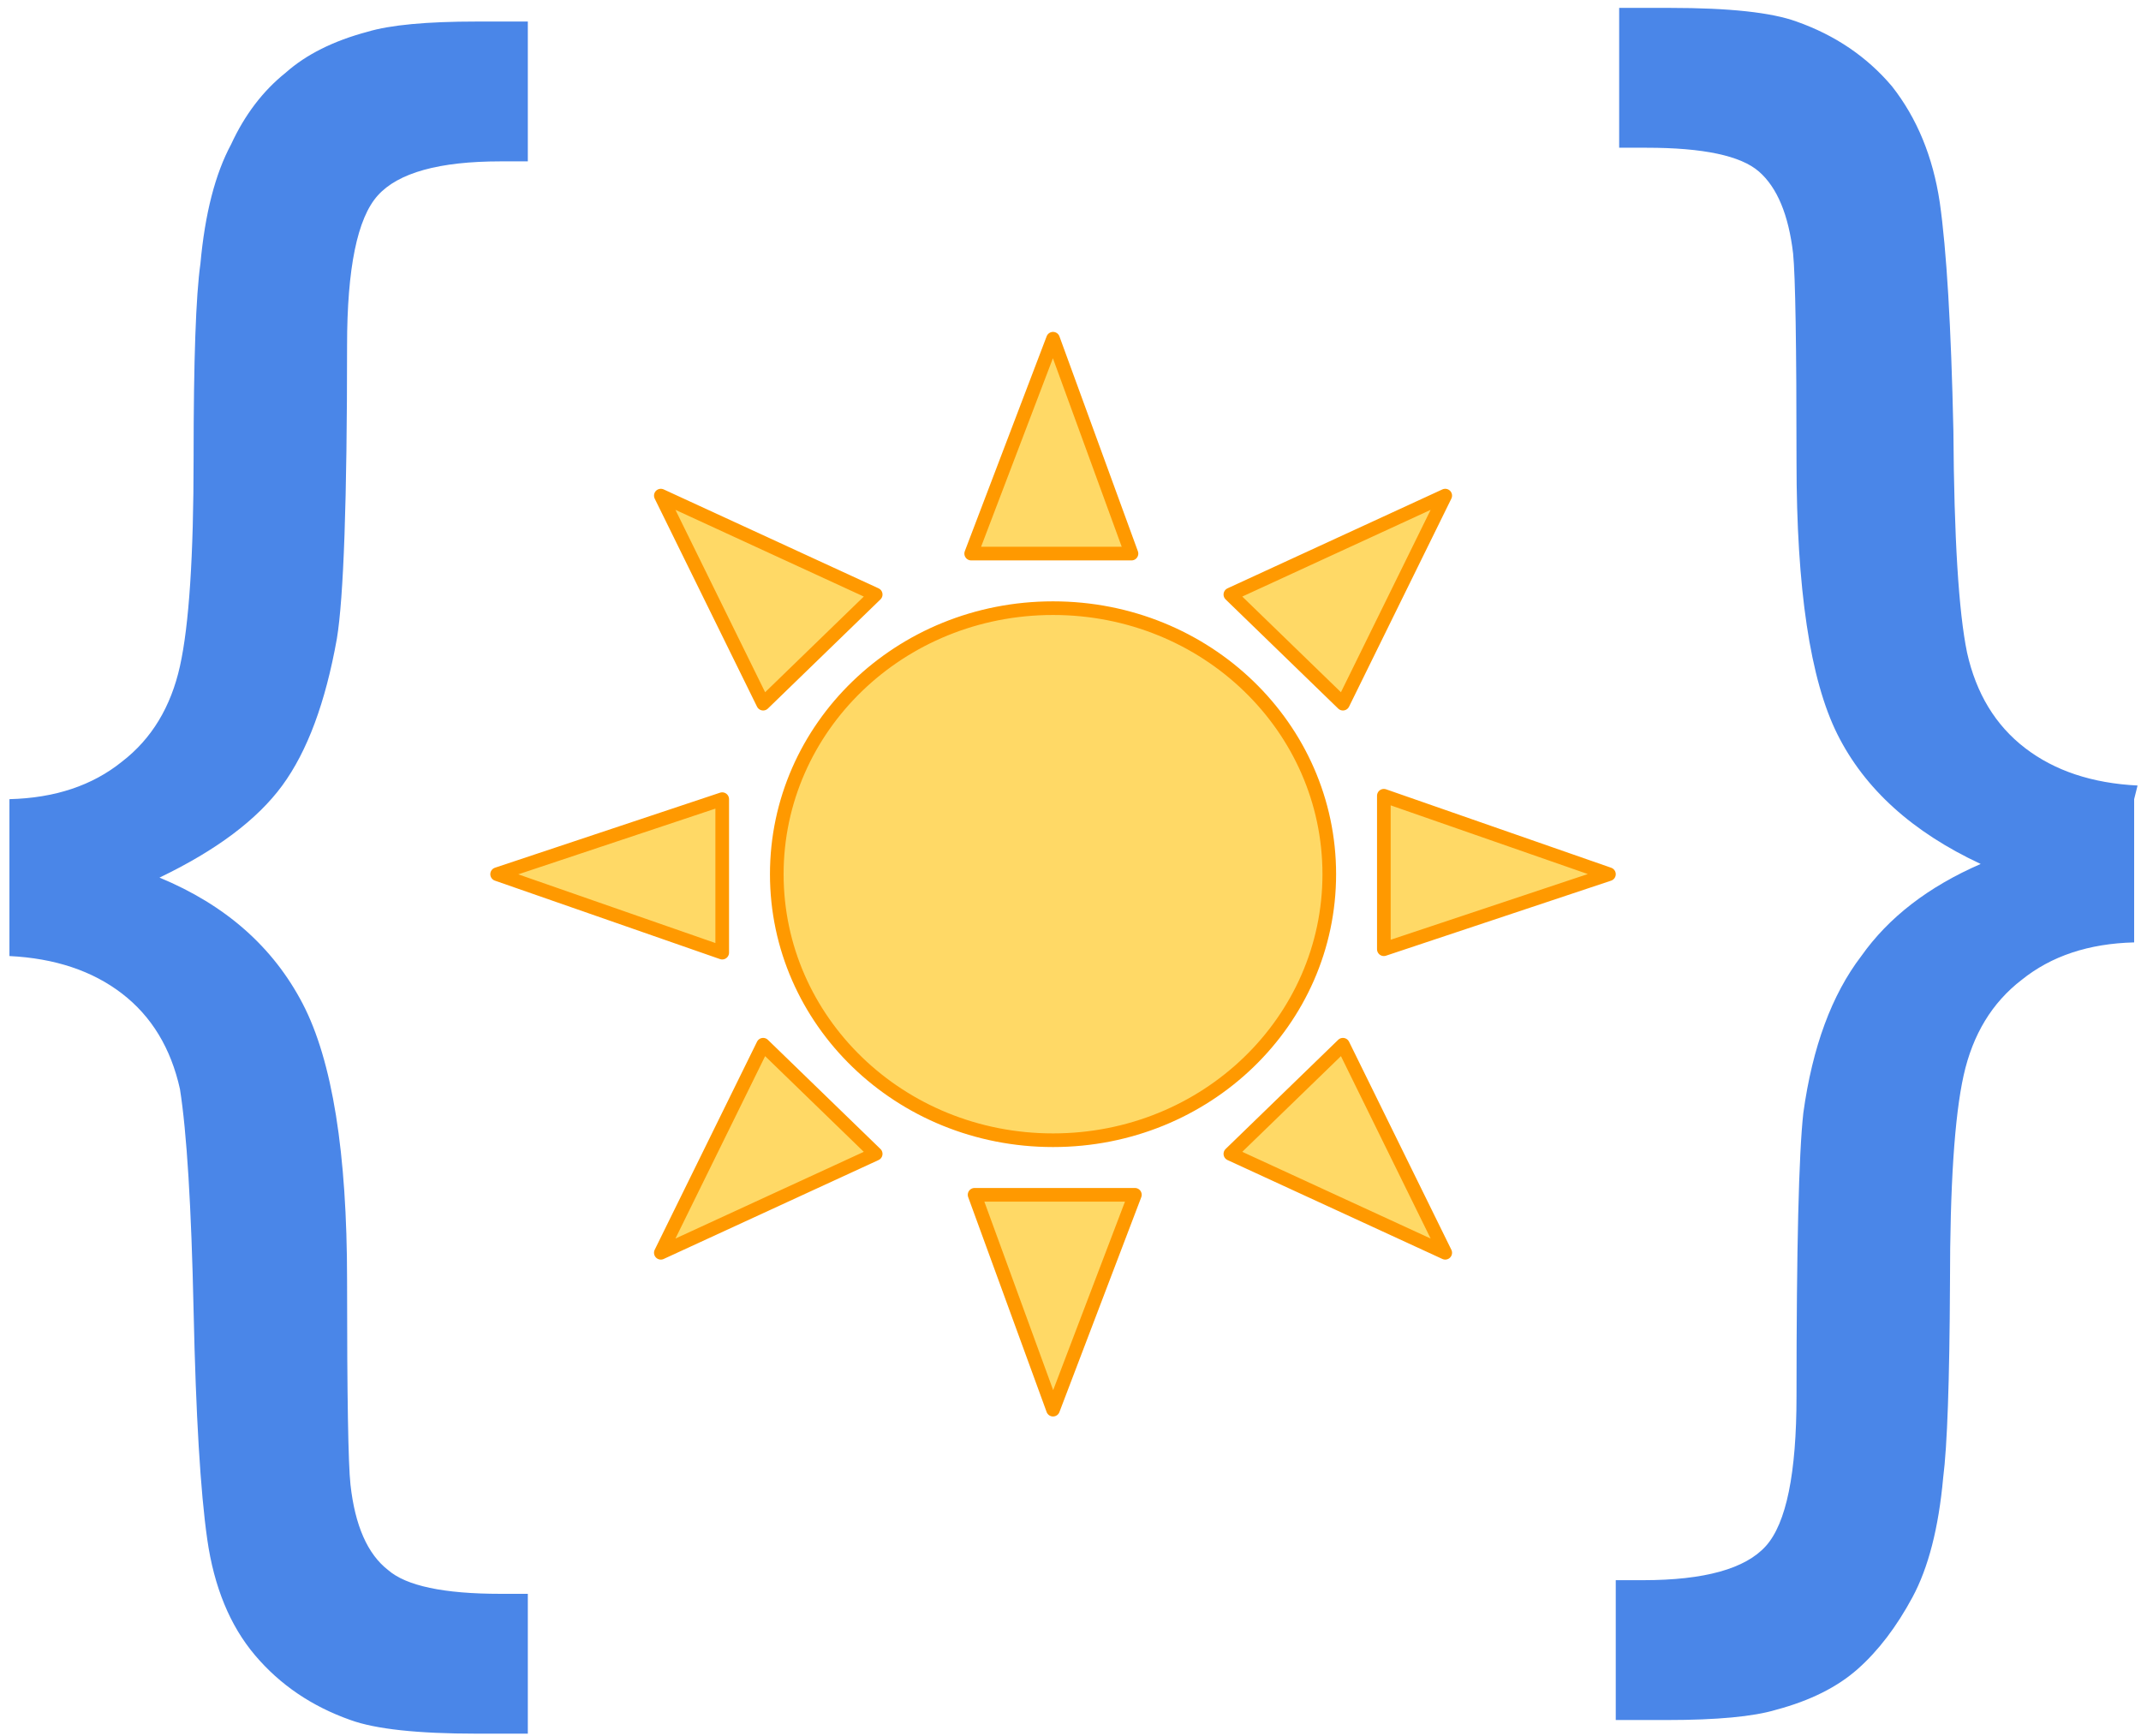 <svg fill="none" stroke-linecap="square" stroke-miterlimit="10" version="1.1" viewBox="0 0 1396.8 1132.8" xmlns="http://www.w3.org/2000/svg" xmlns:xlink="http://www.w3.org/1999/xlink"><clipPath id="A"><path d="M0 0h960v540H0z"/></clipPath><g transform="matrix(2.225 0 0 2.225 -378.77 -30.448)" clip-path="url(#A)"><g fill="#000" fill-opacity="0" fillRule="evenodd"><path d="M0 0h960v540H0z"/><path d="M55-24h858v478H55z"/></g><path d="m173 248q20-0.5 33-11 13-10 17-28t4-61 2-57q2-22 9-35 6-13 16-21 9-8 24-12 10-3 32-3h15v41h-8q-27 0-36 10t-9 44q0 68-3 86-5 28-16 43t-36 27q29 12 42 37t13 81q0 51 1 60 2 18 11 25 8 7 33 7h8v41h-15q-26 0-37-4-17-6-28-19t-14-34-4-67-4-65q-4-18-17-28t-33-11v-42zm623 0v42q-20 0.5-33 11-13 10-17 28t-4 61q-0.2 43-2 57-2 22-9 35t-16 21-24 12q-10 3-32 3h-15v-41h8q27 0 36-10t9-44q0-65 2-83 4-29 17-46 12-17 35-27-30-14-42-38t-12-80q0-51-1-61-2-17-10-24t-33-7h-8v-41h15q26 0 37 4 17 6 28 19 11 14 14 34 3 21 4 67 0.3 47 4 65 4 18 17 28t33 11z" fill="#4a86e8"/><use fill="#ffd966" fillRule="evenodd" xlink:href="#C"/><use stroke="#f90" stroke-linejoin="round" stroke-width="4" xlink:href="#C"/></g><defs><path id="C" d="m642 270-66 22v-45zm-48-111-30 61-33-32zm-115-46 23 63h-47zm-115 46 63 29-33 32zm-48 111 66-22v45zm48 111 30-61 33 32zm115 46-23-63h47zm115-46-63-29 33-32zm-196-111c0-43 36-78 81-78s81 35 81 78-36 78-81 78-81-35-81-78z"/></defs></svg>
